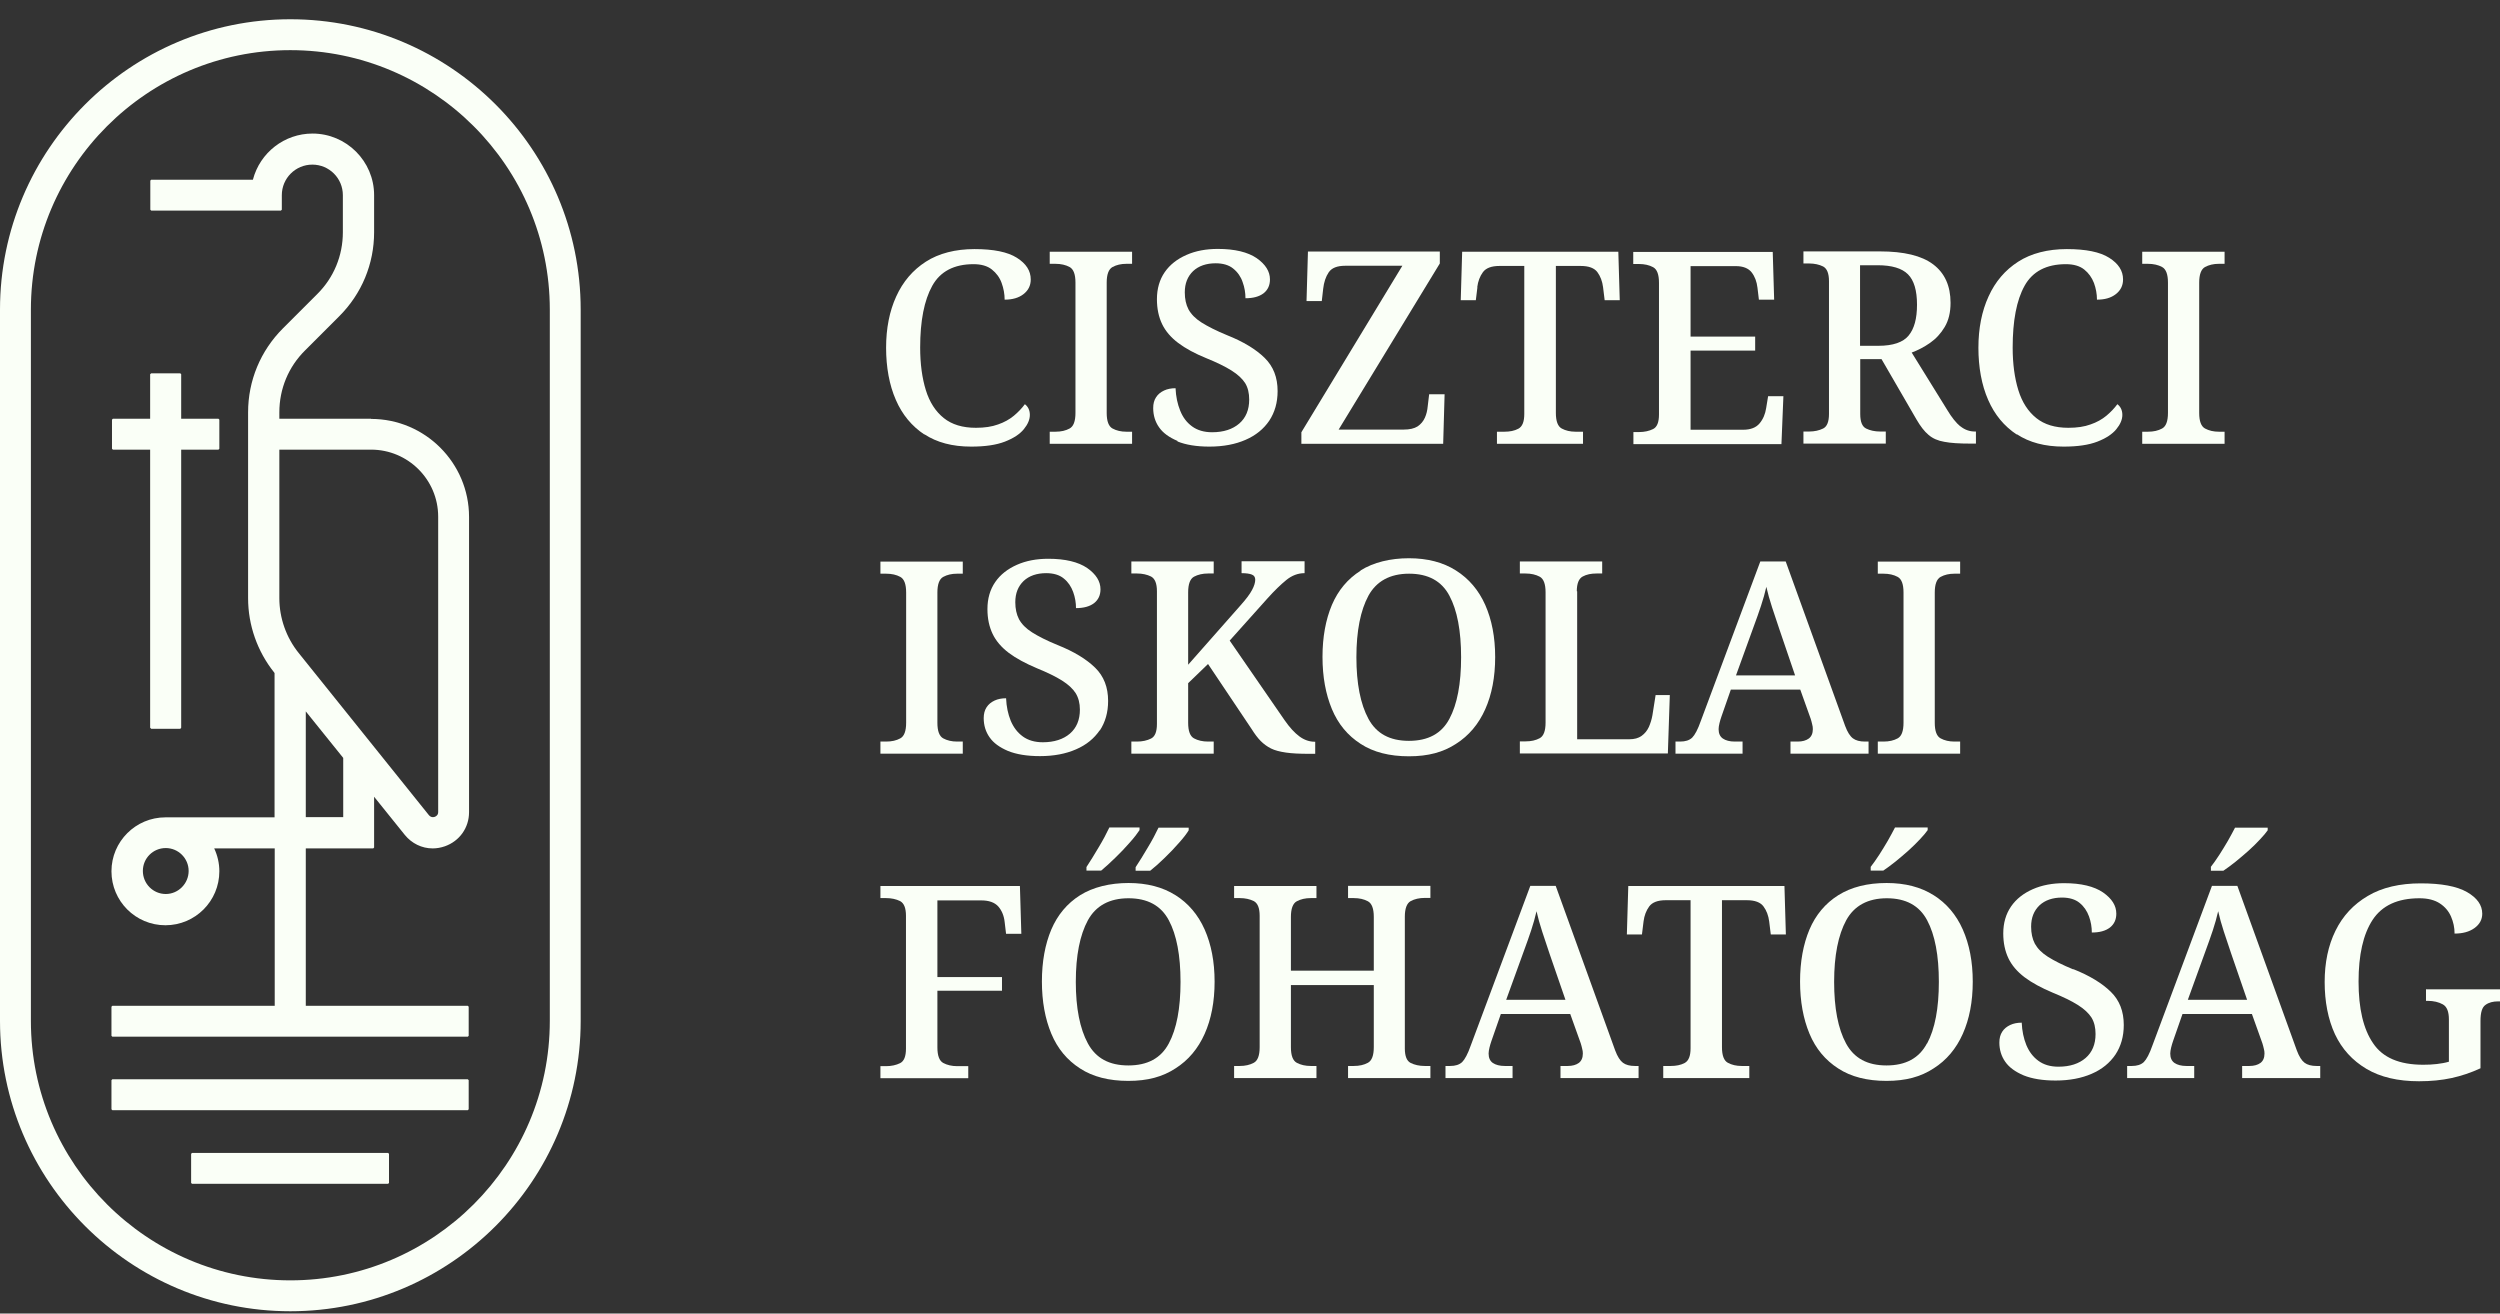 <?xml version="1.0" encoding="UTF-8"?>
<svg xmlns="http://www.w3.org/2000/svg" width="118" height="62" viewBox="0 0 118 62" fill="none">
  <rect x="0" y="0" width="118" height="62" fill="#333333" stroke="none"/>
  <g clip-path="url(#clip0_317_311)">
    <path d="M68.193 18.609H67.456L67.389 19.17C67.372 19.363 67.331 19.547 67.255 19.715C67.18 19.882 67.071 20.016 66.912 20.125C66.752 20.226 66.535 20.276 66.258 20.276H63.184L67.959 12.436V11.874H61.735L61.668 14.211H62.388L62.455 13.625C62.489 13.323 62.573 13.064 62.715 12.854C62.857 12.645 63.117 12.544 63.494 12.544H66.191L61.425 20.402V20.946H68.118L68.185 18.609H68.193Z" fill="#FAFFF7"></path>
    <path d="M54.958 40.505C55.21 40.262 55.444 40.019 55.654 39.776C55.871 39.534 56.022 39.333 56.106 39.19V39.065H54.682C54.548 39.349 54.38 39.668 54.171 40.011C53.97 40.355 53.777 40.664 53.601 40.932V41.1H54.288C54.481 40.949 54.707 40.748 54.958 40.505Z" fill="#FAFFF7"></path>
    <path d="M57.019 31.341L59.08 34.416C59.222 34.642 59.364 34.834 59.507 34.977C59.649 35.119 59.808 35.236 59.993 35.329C60.177 35.421 60.411 35.479 60.696 35.521C60.981 35.563 61.341 35.58 61.785 35.58H62.078V35.01H62.053C61.802 35.01 61.559 34.926 61.333 34.759C61.107 34.592 60.872 34.34 60.629 33.988L58.041 30.236L59.842 28.225C60.16 27.873 60.453 27.589 60.721 27.371C60.981 27.162 61.266 27.053 61.576 27.053V26.491H58.602V27.053C58.82 27.053 58.987 27.078 59.088 27.12C59.197 27.162 59.247 27.245 59.247 27.363C59.247 27.497 59.197 27.664 59.096 27.848C58.996 28.041 58.812 28.284 58.535 28.594L56.081 31.375V27.957C56.081 27.572 56.173 27.321 56.357 27.22C56.542 27.12 56.768 27.069 57.019 27.069H57.287V26.5H53.4V27.069H53.668C53.92 27.069 54.146 27.12 54.33 27.212C54.514 27.312 54.607 27.538 54.607 27.907V34.173C54.607 34.541 54.514 34.767 54.33 34.859C54.146 34.952 53.92 35.002 53.668 35.002H53.4V35.572H57.287V35.002H57.019C56.768 35.002 56.542 34.952 56.357 34.851C56.173 34.751 56.081 34.508 56.081 34.114V32.246L57.019 31.341Z" fill="#FAFFF7"></path>
    <path d="M53.794 39.056H52.362C52.227 39.341 52.06 39.659 51.851 40.003C51.65 40.346 51.457 40.656 51.281 40.924V41.092H51.976C52.16 40.941 52.378 40.74 52.63 40.497C52.881 40.254 53.115 40.011 53.325 39.768C53.543 39.525 53.693 39.324 53.786 39.182V39.056H53.794Z" fill="#FAFFF7"></path>
    <path d="M43.625 20.494C44.22 20.887 44.957 21.08 45.836 21.08C46.49 21.08 47.017 21.005 47.428 20.846C47.838 20.686 48.132 20.494 48.324 20.259C48.517 20.025 48.609 19.799 48.609 19.581C48.609 19.463 48.584 19.363 48.542 19.279C48.5 19.195 48.441 19.128 48.374 19.078C48.232 19.271 48.056 19.455 47.855 19.623C47.654 19.79 47.403 19.933 47.11 20.033C46.816 20.142 46.465 20.192 46.062 20.192C45.434 20.192 44.932 20.041 44.546 19.732C44.161 19.422 43.876 18.986 43.7 18.416C43.524 17.847 43.432 17.177 43.432 16.406C43.432 15.141 43.625 14.169 44.002 13.491C44.379 12.812 45.032 12.469 45.954 12.469C46.314 12.469 46.607 12.553 46.816 12.72C47.026 12.888 47.185 13.097 47.277 13.357C47.369 13.608 47.419 13.876 47.419 14.144C47.78 14.144 48.081 14.061 48.307 13.885C48.534 13.709 48.651 13.483 48.651 13.19C48.651 12.779 48.433 12.444 47.998 12.168C47.562 11.891 46.892 11.757 45.995 11.757C45.099 11.757 44.312 11.958 43.7 12.352C43.089 12.745 42.62 13.29 42.301 13.994C41.983 14.689 41.824 15.501 41.824 16.414C41.824 17.328 41.975 18.174 42.285 18.877C42.586 19.572 43.039 20.117 43.633 20.511L43.625 20.494Z" fill="#FAFFF7"></path>
    <path d="M55.578 20.837C55.972 20.996 56.474 21.08 57.086 21.08C57.739 21.08 58.309 20.971 58.786 20.762C59.272 20.552 59.641 20.251 59.909 19.857C60.169 19.463 60.303 19.003 60.303 18.458C60.303 17.813 60.102 17.294 59.691 16.892C59.281 16.49 58.694 16.13 57.915 15.82C57.404 15.61 57.011 15.409 56.717 15.225C56.424 15.041 56.223 14.831 56.098 14.605C55.98 14.379 55.922 14.111 55.922 13.801C55.922 13.374 56.056 13.047 56.315 12.796C56.575 12.553 56.935 12.427 57.379 12.427C57.723 12.427 58.007 12.511 58.209 12.678C58.418 12.846 58.569 13.064 58.652 13.315C58.745 13.566 58.786 13.826 58.786 14.077C59.147 14.077 59.431 14.002 59.641 13.843C59.842 13.684 59.942 13.466 59.942 13.189C59.942 12.812 59.733 12.477 59.314 12.184C58.895 11.899 58.284 11.749 57.48 11.749C56.927 11.749 56.433 11.841 55.997 12.034C55.562 12.226 55.218 12.494 54.975 12.846C54.732 13.198 54.607 13.625 54.607 14.119C54.607 14.572 54.69 14.957 54.849 15.292C55.009 15.627 55.268 15.929 55.612 16.188C55.955 16.448 56.407 16.691 56.944 16.909C57.438 17.11 57.831 17.302 58.125 17.487C58.418 17.671 58.636 17.872 58.77 18.081C58.904 18.299 58.962 18.559 58.962 18.86C58.962 19.346 58.803 19.723 58.493 19.991C58.183 20.259 57.756 20.402 57.212 20.402C56.835 20.402 56.516 20.309 56.265 20.125C56.014 19.941 55.83 19.698 55.704 19.38C55.578 19.07 55.503 18.718 55.486 18.324C55.285 18.324 55.101 18.358 54.942 18.433C54.782 18.509 54.657 18.609 54.565 18.752C54.472 18.894 54.431 19.061 54.431 19.262C54.431 19.598 54.523 19.907 54.707 20.167C54.891 20.435 55.184 20.645 55.578 20.812V20.837Z" fill="#FAFFF7"></path>
    <path d="M53.434 20.377H53.166C52.914 20.377 52.697 20.326 52.512 20.226C52.328 20.125 52.236 19.882 52.236 19.489V13.34C52.236 12.955 52.328 12.704 52.512 12.603C52.697 12.503 52.914 12.452 53.166 12.452H53.434V11.883H49.547V12.452H49.815C50.075 12.452 50.301 12.503 50.485 12.603C50.67 12.704 50.762 12.947 50.762 13.34V19.489C50.762 19.882 50.67 20.125 50.485 20.226C50.301 20.326 50.083 20.377 49.815 20.377H49.547V20.946H53.434V20.377Z" fill="#FAFFF7"></path>
    <path d="M84.176 18.701H83.455L83.363 19.262C83.321 19.539 83.221 19.782 83.053 19.983C82.886 20.184 82.626 20.284 82.274 20.284H79.795V16.549H82.844V15.887H79.795V12.561H81.931C82.274 12.561 82.525 12.662 82.676 12.854C82.827 13.047 82.919 13.29 82.953 13.583L83.02 14.144H83.74L83.673 11.891H77.089V12.461H77.357C77.617 12.461 77.843 12.511 78.027 12.611C78.212 12.712 78.304 12.955 78.304 13.349V19.564C78.304 19.933 78.212 20.159 78.027 20.251C77.843 20.343 77.617 20.393 77.365 20.393H77.097V20.963H84.084L84.176 18.71V18.701Z" fill="#FAFFF7"></path>
    <path d="M45.443 35.002H45.175C44.923 35.002 44.706 34.952 44.521 34.851C44.337 34.751 44.245 34.508 44.245 34.114V27.966C44.245 27.58 44.337 27.329 44.521 27.229C44.706 27.128 44.923 27.078 45.175 27.078H45.443V26.508H41.556V27.078H41.824C42.084 27.078 42.31 27.128 42.494 27.229C42.678 27.329 42.77 27.572 42.77 27.966V34.114C42.77 34.508 42.678 34.751 42.494 34.851C42.31 34.952 42.092 35.002 41.824 35.002H41.556V35.572H45.443V35.002Z" fill="#FAFFF7"></path>
    <path d="M105 20.377H104.732C104.48 20.377 104.263 20.326 104.078 20.226C103.894 20.125 103.802 19.882 103.802 19.489V13.34C103.802 12.955 103.894 12.704 104.078 12.603C104.263 12.503 104.48 12.452 104.732 12.452H105V11.883H101.113V12.452H101.381C101.641 12.452 101.867 12.503 102.051 12.603C102.235 12.704 102.328 12.947 102.328 13.34V19.489C102.328 19.882 102.235 20.125 102.051 20.226C101.867 20.326 101.649 20.377 101.381 20.377H101.113V20.946H105V20.377Z" fill="#FAFFF7"></path>
    <path d="M104.355 40.932V41.1H104.941C105.117 40.983 105.309 40.84 105.519 40.673C105.728 40.505 105.929 40.329 106.139 40.145C106.34 39.961 106.524 39.785 106.683 39.609C106.842 39.441 106.96 39.299 107.035 39.19V39.065H105.494C105.402 39.249 105.284 39.458 105.159 39.684C105.025 39.91 104.891 40.137 104.748 40.355C104.606 40.572 104.472 40.765 104.346 40.924L104.355 40.932Z" fill="#FAFFF7"></path>
    <path d="M64.223 26.935C63.611 27.321 63.159 27.865 62.866 28.552C62.573 29.247 62.422 30.068 62.422 31.006C62.422 31.945 62.573 32.765 62.866 33.469C63.159 34.173 63.611 34.717 64.223 35.111C64.826 35.505 65.588 35.697 66.501 35.697C67.414 35.697 68.118 35.505 68.721 35.111C69.332 34.725 69.793 34.173 70.103 33.477C70.413 32.782 70.572 31.961 70.572 31.015C70.572 30.068 70.413 29.256 70.103 28.552C69.793 27.857 69.332 27.312 68.721 26.927C68.118 26.542 67.372 26.349 66.501 26.349C65.63 26.349 64.826 26.542 64.215 26.927L64.223 26.935ZM68.411 28.116C68.78 28.803 68.964 29.775 68.964 31.023C68.964 32.271 68.78 33.243 68.411 33.93C68.043 34.625 67.406 34.968 66.501 34.968C65.597 34.968 64.968 34.625 64.591 33.93C64.215 33.234 64.022 32.263 64.022 31.023C64.022 29.783 64.215 28.812 64.591 28.116C64.968 27.43 65.613 27.078 66.51 27.078C67.406 27.078 68.043 27.421 68.411 28.116Z" fill="#FAFFF7"></path>
    <path d="M91.271 42.256C90.668 41.871 89.922 41.678 89.051 41.678C88.138 41.678 87.376 41.871 86.764 42.256C86.153 42.641 85.7 43.186 85.407 43.873C85.114 44.568 84.963 45.389 84.963 46.327C84.963 47.265 85.114 48.086 85.407 48.79C85.7 49.493 86.153 50.038 86.764 50.431C87.367 50.825 88.129 51.018 89.043 51.018C89.956 51.018 90.659 50.825 91.262 50.431C91.874 50.046 92.335 49.493 92.644 48.798C92.954 48.103 93.114 47.282 93.114 46.335C93.114 45.389 92.954 44.576 92.644 43.873C92.335 43.177 91.874 42.633 91.262 42.248L91.271 42.256ZM90.952 49.25C90.584 49.946 89.947 50.289 89.043 50.289C88.138 50.289 87.51 49.946 87.133 49.25C86.756 48.555 86.571 47.583 86.571 46.344C86.571 45.104 86.764 44.132 87.141 43.437C87.518 42.75 88.163 42.398 89.059 42.398C89.956 42.398 90.592 42.742 90.961 43.437C91.329 44.124 91.514 45.096 91.514 46.344C91.514 47.592 91.329 48.563 90.961 49.25H90.952Z" fill="#FAFFF7"></path>
    <path d="M114.507 46.67V47.24H114.582C114.867 47.24 115.11 47.299 115.303 47.407C115.496 47.516 115.588 47.751 115.588 48.12V50.113C115.42 50.163 115.227 50.197 115.018 50.222C114.809 50.247 114.599 50.256 114.373 50.256C113.251 50.256 112.463 49.92 112.011 49.242C111.55 48.572 111.324 47.6 111.324 46.335C111.324 45.071 111.542 44.099 111.986 43.42C112.43 42.742 113.167 42.398 114.197 42.398C114.599 42.398 114.918 42.482 115.16 42.641C115.403 42.8 115.579 43.01 115.688 43.261C115.797 43.513 115.856 43.781 115.856 44.065C116.233 44.065 116.551 43.982 116.794 43.806C117.037 43.63 117.162 43.404 117.162 43.127C117.162 42.717 116.92 42.382 116.442 42.105C115.956 41.829 115.227 41.695 114.256 41.695C113.284 41.695 112.43 41.887 111.76 42.289C111.089 42.683 110.579 43.228 110.235 43.931C109.892 44.627 109.724 45.439 109.724 46.352C109.724 47.265 109.883 48.111 110.21 48.815C110.537 49.51 111.031 50.054 111.693 50.448C112.354 50.842 113.184 51.035 114.18 51.035C114.742 51.035 115.253 50.984 115.713 50.884C116.174 50.783 116.626 50.633 117.079 50.423V48.187C117.079 47.793 117.154 47.542 117.313 47.433C117.472 47.315 117.673 47.265 117.916 47.265H118.008V46.696H114.515L114.507 46.67Z" fill="#FAFFF7"></path>
    <path d="M69.726 13.558C69.76 13.282 69.852 13.039 69.994 12.846C70.136 12.653 70.396 12.553 70.773 12.553H71.946V19.539C71.946 19.907 71.854 20.134 71.669 20.234C71.485 20.335 71.259 20.377 71.008 20.377H70.656V20.946H74.718V20.377H74.367C74.115 20.377 73.897 20.326 73.713 20.226C73.529 20.125 73.437 19.882 73.437 19.489V12.553H74.609C74.995 12.553 75.254 12.653 75.397 12.846C75.539 13.039 75.632 13.282 75.665 13.558L75.74 14.169H76.452L76.385 11.883H69.014L68.947 14.169H69.659L69.734 13.558H69.726Z" fill="#FAFFF7"></path>
    <path d="M74.425 27.907C74.425 27.547 74.518 27.312 74.702 27.212C74.886 27.111 75.104 27.069 75.355 27.069H75.623V26.5H71.737V27.069H72.005C72.264 27.069 72.49 27.12 72.675 27.22C72.859 27.321 72.951 27.564 72.951 27.957V34.106C72.951 34.499 72.859 34.742 72.675 34.843C72.49 34.943 72.273 34.993 72.005 34.993H71.737V35.563H78.723L78.815 32.807H78.145L77.994 33.762C77.96 33.955 77.902 34.139 77.826 34.315C77.743 34.491 77.634 34.625 77.483 34.734C77.332 34.843 77.139 34.893 76.905 34.893H74.442V27.907H74.425Z" fill="#FAFFF7"></path>
    <path d="M92.527 20.125C92.326 19.958 92.117 19.698 91.907 19.346L90.232 16.641C90.525 16.532 90.818 16.381 91.094 16.188C91.371 15.996 91.606 15.744 91.79 15.434C91.974 15.124 92.066 14.748 92.066 14.295C92.066 13.491 91.79 12.888 91.245 12.477C90.701 12.067 89.863 11.866 88.732 11.866H85.122V12.436H85.39C85.641 12.436 85.868 12.486 86.052 12.578C86.236 12.678 86.328 12.905 86.328 13.273V19.539C86.328 19.907 86.236 20.134 86.052 20.226C85.868 20.318 85.641 20.368 85.39 20.368H85.122V20.938H89.009V20.368H88.741C88.489 20.368 88.263 20.318 88.079 20.226C87.895 20.134 87.803 19.907 87.803 19.539V16.951H88.808L90.458 19.799C90.642 20.117 90.835 20.368 91.028 20.527C91.22 20.695 91.472 20.804 91.773 20.854C92.075 20.913 92.485 20.938 93.013 20.938H93.264V20.368H93.214C92.963 20.368 92.728 20.284 92.527 20.117V20.125ZM88.649 16.322H87.794V12.519H88.624C89.294 12.519 89.771 12.662 90.056 12.947C90.341 13.231 90.483 13.709 90.483 14.379C90.483 15.049 90.349 15.518 90.089 15.836C89.83 16.155 89.352 16.322 88.657 16.322H88.649Z" fill="#FAFFF7"></path>
    <path d="M76.855 41.82L76.788 44.107H77.5L77.575 43.496C77.609 43.219 77.701 42.976 77.843 42.784C77.985 42.591 78.245 42.49 78.622 42.49H79.795V49.477C79.795 49.845 79.703 50.071 79.518 50.172C79.334 50.272 79.108 50.314 78.857 50.314H78.505V50.884H82.567V50.314H82.207C81.956 50.314 81.738 50.264 81.554 50.163C81.37 50.063 81.277 49.82 81.277 49.426V42.49H82.45C82.835 42.49 83.095 42.591 83.237 42.784C83.38 42.976 83.472 43.219 83.506 43.496L83.581 44.107H84.293L84.226 41.82H76.855Z" fill="#FAFFF7"></path>
    <path d="M76.603 50.163C76.469 50.063 76.344 49.87 76.235 49.577L73.429 41.812H72.231L69.425 49.334C69.282 49.745 69.14 50.004 69.014 50.13C68.88 50.255 68.696 50.314 68.445 50.314H68.227V50.884H71.393V50.314H71.025C70.79 50.314 70.597 50.264 70.463 50.172C70.329 50.08 70.262 49.929 70.262 49.728C70.262 49.644 70.279 49.552 70.304 49.443C70.329 49.334 70.363 49.234 70.396 49.133L70.84 47.86H74.115L74.61 49.242C74.635 49.326 74.66 49.41 74.677 49.493C74.702 49.577 74.71 49.652 74.71 49.728C74.71 49.929 74.643 50.08 74.518 50.172C74.392 50.264 74.216 50.314 73.998 50.314H73.655V50.884H77.341V50.314H77.165C76.93 50.314 76.737 50.264 76.603 50.163ZM71.092 47.19L71.921 44.903C72.055 44.543 72.172 44.208 72.273 43.906C72.373 43.605 72.457 43.303 72.524 43.01C72.591 43.311 72.683 43.638 72.792 43.973C72.901 44.308 73.018 44.652 73.135 45.004L73.889 47.19H71.108H71.092Z" fill="#FAFFF7"></path>
    <path d="M55.486 42.256C54.883 41.871 54.137 41.678 53.266 41.678C52.395 41.678 51.591 41.871 50.979 42.256C50.368 42.641 49.916 43.186 49.622 43.873C49.329 44.568 49.178 45.389 49.178 46.327C49.178 47.265 49.329 48.086 49.622 48.79C49.916 49.493 50.368 50.038 50.979 50.431C51.583 50.825 52.345 51.018 53.258 51.018C54.171 51.018 54.874 50.825 55.478 50.431C56.089 50.046 56.55 49.493 56.86 48.798C57.17 48.103 57.329 47.282 57.329 46.335C57.329 45.389 57.17 44.576 56.86 43.873C56.55 43.177 56.089 42.633 55.478 42.248L55.486 42.256ZM55.168 49.25C54.799 49.946 54.163 50.289 53.258 50.289C52.353 50.289 51.725 49.946 51.348 49.25C50.971 48.555 50.778 47.583 50.778 46.344C50.778 45.104 50.971 44.132 51.348 43.437C51.725 42.75 52.37 42.398 53.266 42.398C54.163 42.398 54.799 42.742 55.168 43.437C55.536 44.124 55.721 45.096 55.721 46.344C55.721 47.592 55.536 48.563 55.168 49.25Z" fill="#FAFFF7"></path>
    <path d="M63.628 42.39H63.896C64.156 42.39 64.382 42.44 64.566 42.541C64.75 42.641 64.843 42.884 64.843 43.278V45.816H60.931V43.278C60.931 42.893 61.023 42.641 61.207 42.541C61.391 42.44 61.618 42.39 61.869 42.39H62.137V41.82H58.25V42.39H58.518C58.77 42.39 58.996 42.44 59.18 42.532C59.364 42.633 59.456 42.859 59.456 43.228V49.426C59.456 49.82 59.364 50.063 59.18 50.163C58.996 50.264 58.77 50.314 58.518 50.314H58.25V50.884H62.137V50.314H61.869C61.618 50.314 61.391 50.264 61.207 50.163C61.023 50.063 60.931 49.82 60.931 49.426V46.495H64.843V49.426C64.843 49.82 64.75 50.063 64.566 50.163C64.382 50.264 64.164 50.314 63.896 50.314H63.628V50.884H67.515V50.314H67.247C66.995 50.314 66.769 50.264 66.585 50.172C66.401 50.08 66.308 49.853 66.308 49.485V43.27C66.308 42.884 66.401 42.633 66.585 42.532C66.769 42.432 66.995 42.382 67.247 42.382H67.515V41.812H63.628V42.382V42.39Z" fill="#FAFFF7"></path>
    <path d="M89.57 34.851C89.386 34.952 89.168 35.002 88.9 35.002H88.632V35.572H92.519V35.002H92.251C91.999 35.002 91.781 34.952 91.597 34.851C91.413 34.751 91.321 34.508 91.321 34.114V27.966C91.321 27.58 91.413 27.329 91.597 27.229C91.781 27.128 91.999 27.078 92.251 27.078H92.519V26.508H88.632V27.078H88.9C89.16 27.078 89.386 27.128 89.57 27.229C89.754 27.329 89.846 27.572 89.846 27.966V34.114C89.846 34.508 89.754 34.751 89.57 34.851Z" fill="#FAFFF7"></path>
    <path d="M88.305 41.092H88.892C89.067 40.974 89.26 40.832 89.47 40.664C89.679 40.497 89.88 40.321 90.089 40.137C90.29 39.952 90.475 39.776 90.634 39.601C90.793 39.433 90.91 39.291 90.986 39.182V39.056H89.445C89.352 39.24 89.235 39.45 89.109 39.676C88.975 39.902 88.841 40.128 88.699 40.346C88.556 40.564 88.422 40.757 88.297 40.916V41.083L88.305 41.092Z" fill="#FAFFF7"></path>
    <path d="M85.374 34.859C85.248 34.952 85.072 35.002 84.854 35.002H84.511V35.572H88.196V35.002H88.02C87.786 35.002 87.593 34.952 87.459 34.851C87.325 34.751 87.2 34.558 87.091 34.265L84.285 26.5H83.087L80.281 34.022C80.138 34.432 79.996 34.692 79.87 34.818C79.736 34.943 79.552 35.002 79.3 35.002H79.083V35.572H82.249V35.002H81.88C81.646 35.002 81.453 34.952 81.319 34.859C81.185 34.767 81.118 34.617 81.118 34.416C81.118 34.332 81.135 34.24 81.16 34.131C81.185 34.022 81.219 33.921 81.252 33.821L81.696 32.548H84.972L85.466 33.93C85.491 34.014 85.516 34.097 85.533 34.181C85.558 34.265 85.566 34.34 85.566 34.416C85.566 34.617 85.499 34.767 85.374 34.859ZM81.939 31.878L82.768 29.591C82.903 29.23 83.02 28.895 83.12 28.594C83.221 28.292 83.305 27.991 83.371 27.698C83.439 27.999 83.531 28.326 83.64 28.661C83.749 28.996 83.866 29.339 83.983 29.691L84.728 31.878H81.948H81.939Z" fill="#FAFFF7"></path>
    <path d="M51.909 34.483C52.169 34.089 52.303 33.628 52.303 33.084C52.303 32.439 52.102 31.919 51.692 31.517C51.281 31.115 50.695 30.755 49.916 30.445C49.405 30.236 49.011 30.035 48.718 29.85C48.425 29.666 48.224 29.457 48.098 29.23C47.981 29.004 47.922 28.736 47.922 28.426C47.922 27.999 48.056 27.672 48.316 27.421C48.575 27.178 48.936 27.053 49.38 27.053C49.723 27.053 50.008 27.136 50.209 27.304C50.418 27.471 50.561 27.689 50.653 27.941C50.745 28.192 50.787 28.451 50.787 28.703C51.147 28.703 51.432 28.627 51.641 28.468C51.842 28.309 51.943 28.091 51.943 27.815C51.943 27.438 51.733 27.103 51.315 26.81C50.896 26.525 50.284 26.374 49.48 26.374C48.927 26.374 48.433 26.466 47.998 26.659C47.562 26.852 47.218 27.12 46.976 27.471C46.733 27.823 46.607 28.25 46.607 28.745C46.607 29.197 46.691 29.582 46.85 29.917C47.009 30.252 47.269 30.554 47.612 30.814C47.956 31.073 48.408 31.316 48.944 31.542C49.438 31.743 49.832 31.936 50.125 32.12C50.418 32.305 50.636 32.506 50.77 32.715C50.904 32.933 50.971 33.193 50.971 33.494C50.971 33.98 50.812 34.357 50.502 34.625C50.192 34.893 49.757 35.035 49.221 35.035C48.844 35.035 48.525 34.943 48.274 34.759C48.023 34.575 47.838 34.332 47.704 34.014C47.579 33.703 47.503 33.352 47.487 32.958C47.286 32.958 47.101 32.992 46.942 33.067C46.783 33.142 46.657 33.243 46.565 33.385C46.473 33.528 46.431 33.695 46.431 33.896C46.431 34.231 46.523 34.541 46.708 34.801C46.892 35.069 47.185 35.278 47.579 35.446C47.972 35.605 48.475 35.689 49.087 35.689C49.74 35.689 50.309 35.58 50.787 35.37C51.273 35.161 51.641 34.859 51.909 34.466V34.483Z" fill="#FAFFF7"></path>
    <path d="M95.191 20.494C95.785 20.887 96.522 21.08 97.402 21.08C98.055 21.08 98.583 21.005 98.994 20.846C99.404 20.686 99.697 20.494 99.89 20.259C100.083 20.025 100.175 19.799 100.175 19.581C100.175 19.463 100.15 19.363 100.108 19.279C100.066 19.195 100.007 19.128 99.94 19.078C99.798 19.271 99.622 19.455 99.421 19.623C99.22 19.79 98.969 19.933 98.675 20.033C98.382 20.142 98.03 20.192 97.628 20.192C97 20.192 96.497 20.041 96.112 19.732C95.727 19.422 95.442 18.986 95.266 18.416C95.09 17.847 94.998 17.177 94.998 16.406C94.998 15.141 95.182 14.169 95.559 13.491C95.936 12.812 96.59 12.469 97.511 12.469C97.871 12.469 98.164 12.553 98.374 12.72C98.583 12.888 98.734 13.097 98.835 13.357C98.927 13.608 98.977 13.876 98.977 14.144C99.345 14.144 99.639 14.061 99.865 13.885C100.091 13.709 100.208 13.483 100.208 13.19C100.208 12.779 99.99 12.444 99.555 12.168C99.119 11.891 98.449 11.757 97.553 11.757C96.657 11.757 95.869 11.958 95.258 12.352C94.646 12.745 94.177 13.29 93.859 13.994C93.54 14.689 93.381 15.501 93.381 16.414C93.381 17.328 93.532 18.174 93.842 18.877C94.144 19.572 94.596 20.117 95.191 20.511V20.494Z" fill="#FAFFF7"></path>
    <path d="M108.777 50.163C108.643 50.063 108.518 49.87 108.409 49.577L105.603 41.812H104.405L101.599 49.334C101.456 49.745 101.314 50.004 101.188 50.13C101.054 50.255 100.87 50.314 100.619 50.314H100.401V50.884H103.567V50.314H103.199C102.964 50.314 102.771 50.264 102.637 50.172C102.503 50.08 102.436 49.929 102.436 49.728C102.436 49.644 102.453 49.552 102.478 49.443C102.503 49.334 102.537 49.234 102.57 49.133L103.014 47.86H106.29L106.784 49.242C106.809 49.326 106.834 49.41 106.851 49.493C106.876 49.577 106.884 49.652 106.884 49.728C106.884 49.929 106.817 50.08 106.692 50.172C106.566 50.264 106.39 50.314 106.172 50.314H105.829V50.884H109.515V50.314H109.339C109.104 50.314 108.911 50.264 108.777 50.163ZM103.266 47.19L104.095 44.903C104.229 44.543 104.346 44.208 104.447 43.906C104.547 43.605 104.631 43.303 104.698 43.01C104.765 43.311 104.857 43.638 104.966 43.973C105.075 44.308 105.192 44.652 105.31 45.004L106.063 47.19H103.282H103.266Z" fill="#FAFFF7"></path>
    <path d="M97.863 45.757C97.352 45.548 96.958 45.347 96.665 45.163C96.372 44.978 96.171 44.769 96.045 44.543C95.928 44.317 95.869 44.048 95.869 43.739C95.869 43.311 96.003 42.985 96.263 42.733C96.523 42.49 96.883 42.365 97.327 42.365C97.67 42.365 97.955 42.449 98.156 42.616C98.365 42.784 98.508 43.002 98.6 43.253C98.692 43.504 98.734 43.764 98.734 44.015C99.094 44.015 99.379 43.94 99.588 43.781C99.79 43.621 99.89 43.404 99.89 43.127C99.89 42.742 99.681 42.415 99.262 42.122C98.843 41.837 98.231 41.686 97.427 41.686C96.874 41.686 96.38 41.779 95.945 41.971C95.509 42.164 95.166 42.432 94.923 42.784C94.68 43.136 94.554 43.563 94.554 44.057C94.554 44.509 94.638 44.895 94.797 45.23C94.956 45.565 95.216 45.866 95.559 46.126C95.903 46.386 96.355 46.629 96.891 46.855C97.385 47.056 97.779 47.248 98.072 47.433C98.365 47.617 98.583 47.818 98.717 48.027C98.851 48.245 98.91 48.505 98.91 48.806C98.91 49.292 98.751 49.669 98.441 49.937C98.131 50.205 97.704 50.348 97.159 50.348C96.774 50.348 96.464 50.255 96.213 50.071C95.961 49.887 95.777 49.644 95.643 49.326C95.517 49.016 95.442 48.664 95.425 48.27C95.224 48.27 95.04 48.304 94.881 48.379C94.722 48.455 94.596 48.555 94.504 48.697C94.412 48.84 94.37 49.007 94.37 49.209C94.37 49.544 94.462 49.853 94.646 50.113C94.831 50.381 95.124 50.591 95.517 50.758C95.911 50.917 96.414 51.001 97.025 51.001C97.679 51.001 98.248 50.892 98.726 50.683C99.212 50.473 99.58 50.172 99.848 49.778C100.108 49.384 100.242 48.924 100.242 48.379C100.242 47.734 100.041 47.215 99.63 46.813C99.22 46.411 98.633 46.05 97.855 45.741L97.863 45.757Z" fill="#FAFFF7"></path>
    <path d="M41.556 41.82V42.39H41.824C42.075 42.39 42.301 42.44 42.486 42.532C42.67 42.633 42.762 42.859 42.762 43.228V49.493C42.762 49.862 42.67 50.088 42.486 50.18C42.301 50.272 42.075 50.323 41.824 50.323H41.556V50.892H45.702V50.323H45.183C44.932 50.323 44.706 50.272 44.521 50.172C44.337 50.071 44.245 49.828 44.245 49.435V46.763H47.294V46.118H44.245V42.499H46.314C46.674 42.499 46.942 42.591 47.118 42.784C47.285 42.976 47.386 43.219 47.419 43.513L47.486 44.074H48.207L48.14 41.82H41.556Z" fill="#FAFFF7"></path>
    <path d="M13.704 0.909C6.148 0.909 0 7.058 0 14.614V48.187C0 55.742 6.148 61.891 13.704 61.891C21.26 61.891 27.408 55.742 27.408 48.187V14.614C27.408 7.058 21.26 0.909 13.704 0.909ZM25.951 48.187C25.951 54.938 20.456 60.433 13.704 60.433C6.953 60.433 1.458 54.938 1.458 48.187V14.614C1.458 7.862 6.953 2.367 13.704 2.367C20.456 2.367 25.951 7.862 25.951 14.614V48.187Z" fill="#FAFFF7"></path>
    <path d="M7.087 21.223V34.349L7.137 34.399H8.511L8.552 34.349V21.223H10.312L10.353 21.181V19.807L10.312 19.765H8.552V17.663L8.511 17.621H7.137L7.087 17.663V19.765H5.328L5.286 19.807V21.181L5.328 21.223H7.087Z" fill="#FAFFF7"></path>
    <path d="M9.063 54.419L9.021 54.461V55.834L9.063 55.876H18.319L18.361 55.834V54.461L18.319 54.419H9.063Z" fill="#FAFFF7"></path>
    <path d="M17.515 19.765H13.185V19.463C13.185 18.358 13.612 17.319 14.399 16.54L16.016 14.923C17.071 13.868 17.658 12.461 17.658 10.961V9.211C17.658 7.611 16.351 6.304 14.751 6.304C13.428 6.304 12.272 7.2 11.937 8.482H7.137L7.095 8.524V9.897L7.137 9.939H13.26L13.302 9.897V9.211C13.302 8.415 13.947 7.77 14.743 7.77C15.539 7.77 16.183 8.415 16.183 9.211V10.961C16.183 12.067 15.756 13.106 14.969 13.885L13.352 15.501C12.297 16.557 11.71 17.964 11.71 19.463V28.234C11.71 29.507 12.146 30.747 12.942 31.743L12.959 31.769V38.579H7.807C6.408 38.579 5.261 39.718 5.261 41.125C5.261 42.532 6.4 43.672 7.807 43.672C9.214 43.672 10.353 42.532 10.353 41.125C10.353 40.748 10.27 40.388 10.111 40.045H12.967V47.474H5.302L5.261 47.516V48.89L5.302 48.932H22.081L22.122 48.89V47.516L22.081 47.474H14.433V40.045H17.616L17.658 40.003V37.607L19.107 39.408C19.434 39.81 19.911 40.045 20.422 40.045C20.615 40.045 20.807 40.011 21 39.944C21.687 39.701 22.139 39.073 22.139 38.336V24.397C22.139 21.851 20.062 19.773 17.515 19.773V19.765ZM7.824 42.197C7.229 42.197 6.743 41.712 6.743 41.108C6.743 40.505 7.229 40.028 7.824 40.028C8.418 40.028 8.904 40.514 8.904 41.108C8.904 41.703 8.418 42.197 7.824 42.197ZM16.2 38.57H14.433V33.578L16.2 35.773V38.57ZM20.682 38.327C20.682 38.47 20.59 38.528 20.523 38.554C20.497 38.562 20.464 38.57 20.43 38.57C20.372 38.57 20.305 38.545 20.246 38.478L14.098 30.822C13.511 30.093 13.185 29.172 13.185 28.234V21.223H17.515C19.258 21.223 20.682 22.638 20.682 24.389V38.327Z" fill="#FAFFF7"></path>
    <path d="M5.302 50.942L5.261 50.984V52.358L5.302 52.4H22.081L22.122 52.358V50.984L22.081 50.942H5.302Z" fill="#FAFFF7"></path>
  </g>
  <defs>
    <clipPath id="clip0_317_311">
      <rect width="118" height="60.981" fill="white" transform="translate(0 0.909)"></rect>
    </clipPath>
  </defs>
</svg>
